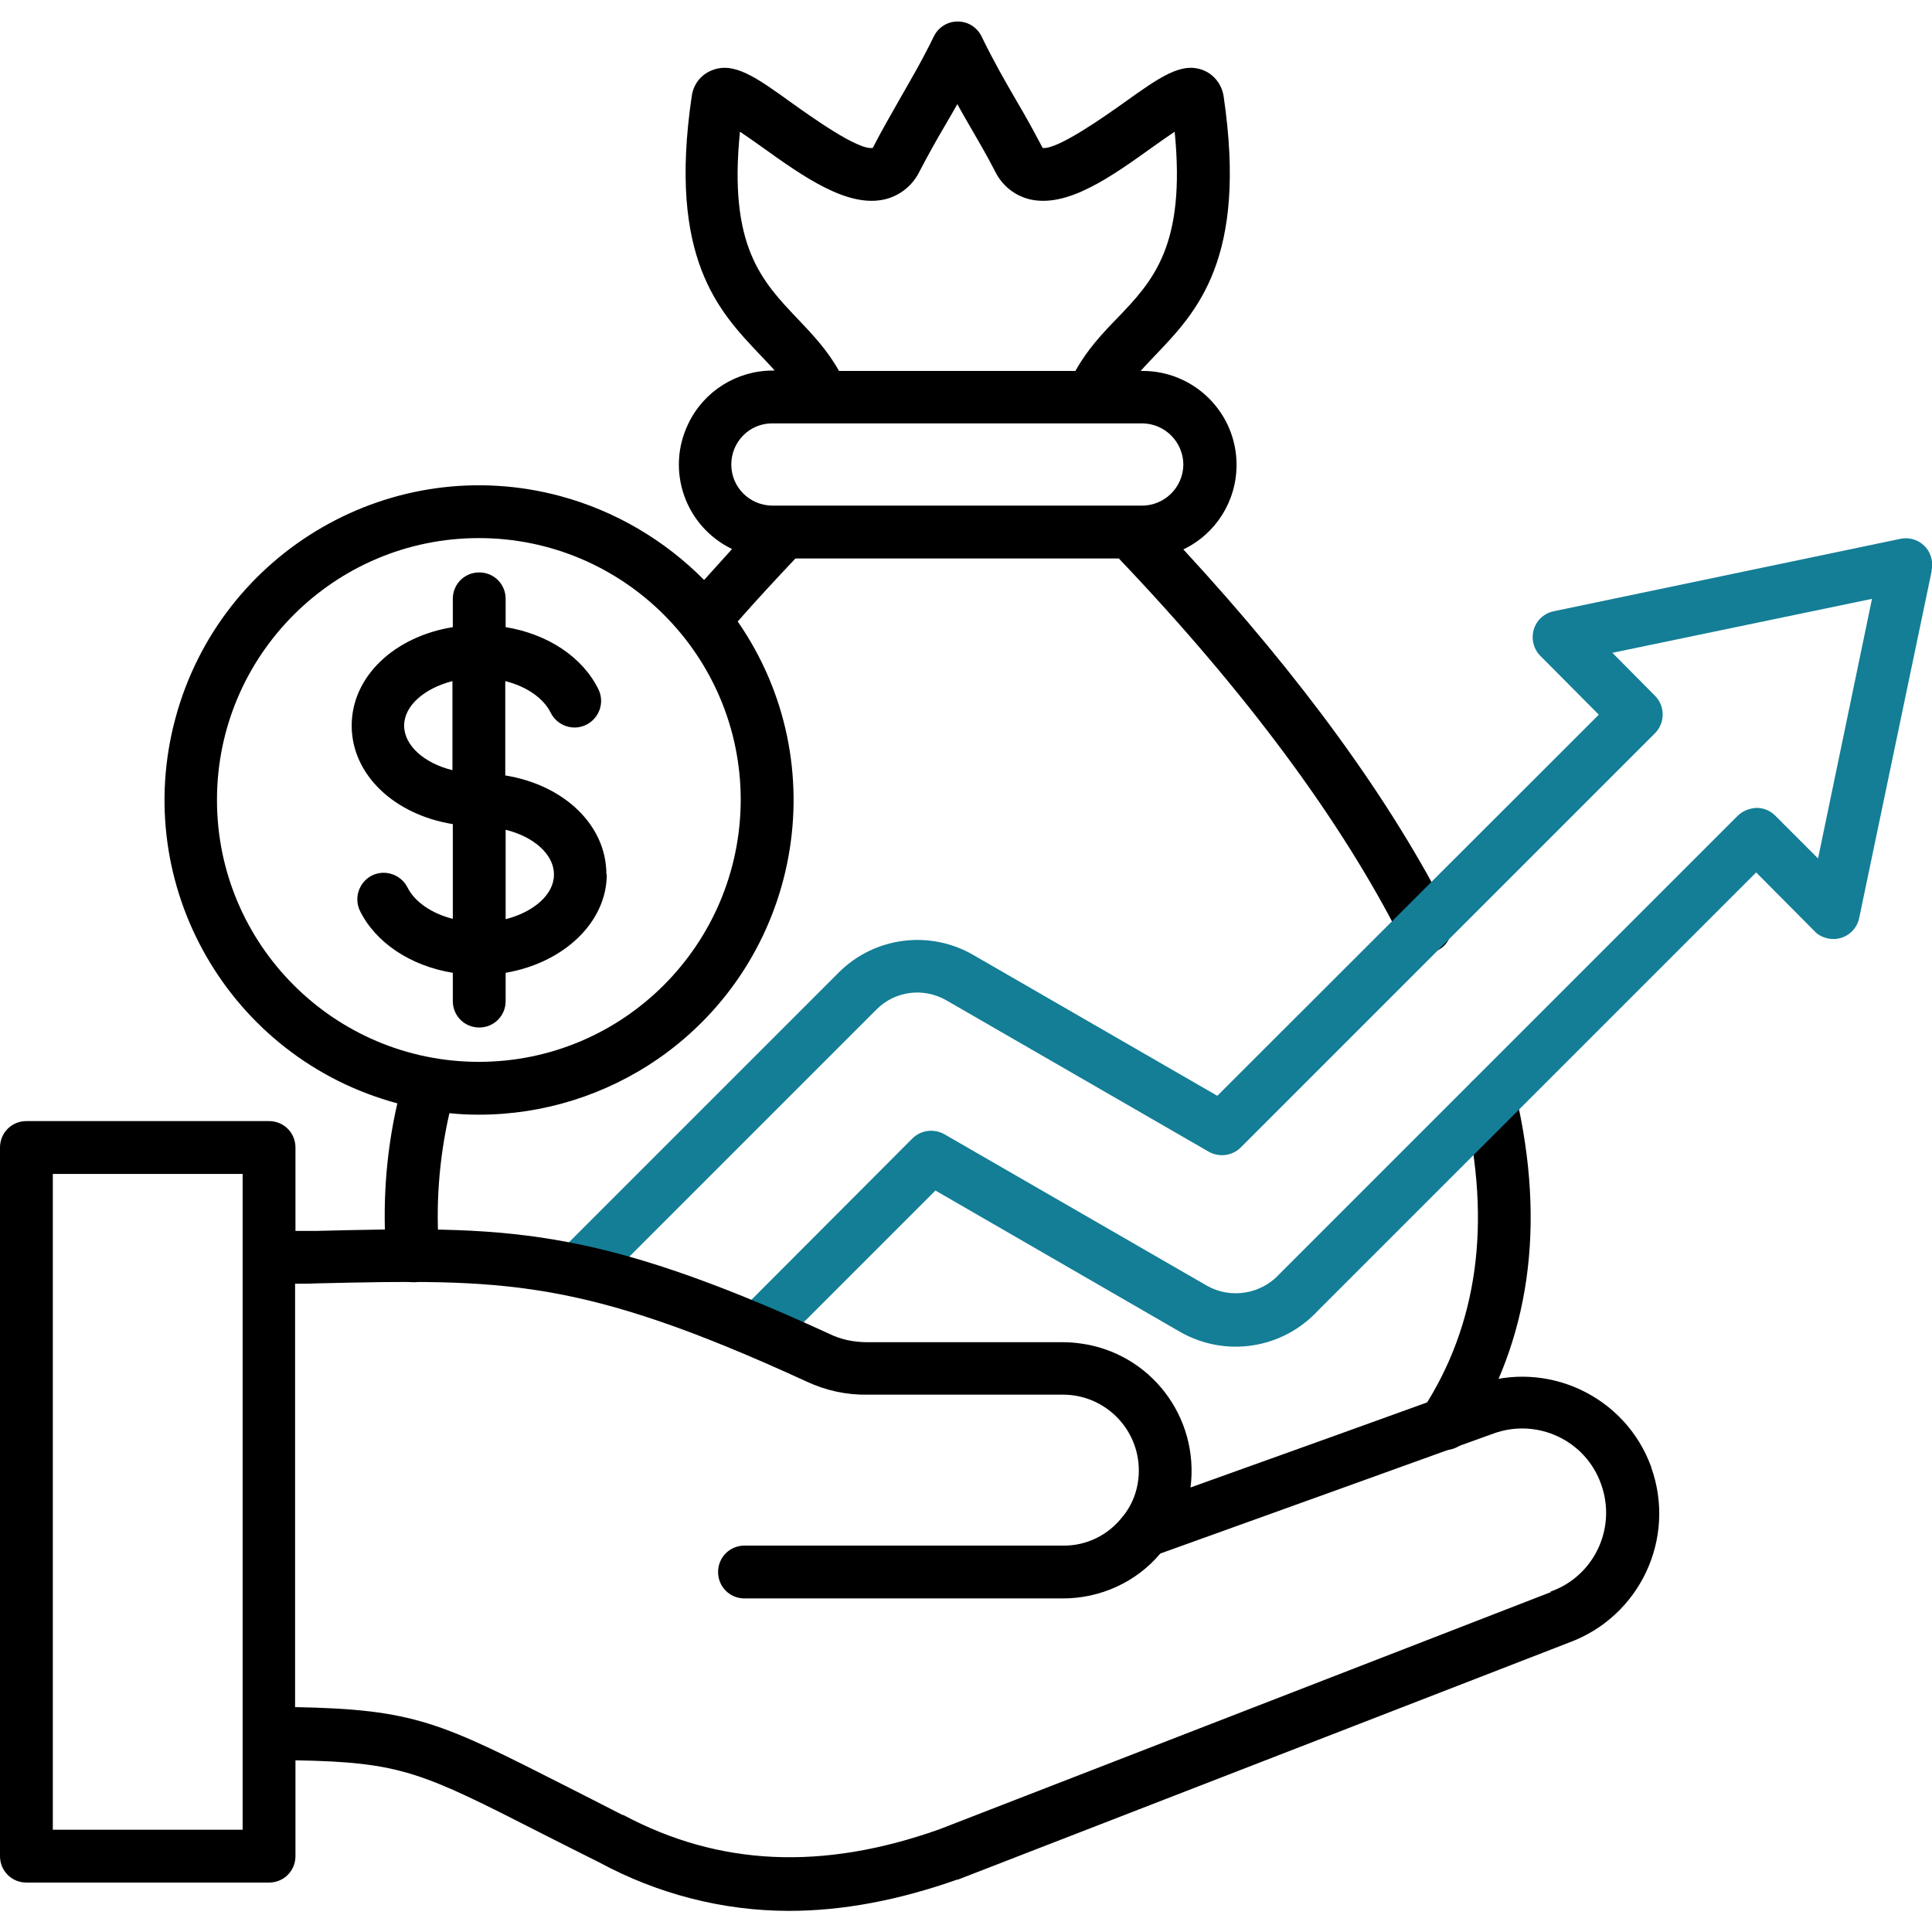 <?xml version="1.0" encoding="UTF-8"?>
<svg xmlns="http://www.w3.org/2000/svg" version="1.1" viewBox="0 0 512 512">
  <defs>
    <style>
      .cls-1 {
        fill: #137e96;
      }
    </style>
  </defs>
  <g>
    <g id="Layer_1">
      <path d="M388.8,381.1c-2.1,3.2-6.4,4.2-9.7,2s-4.2-6.4-2-9.7h0c14.5-22.3,18.2-49.2,11-80.1-.9-3.8,1.5-7.5,5.2-8.4,3.8-.9,7.5,1.5,8.4,5.2,8.1,34.7,3.7,65.3-12.9,90.9h0ZM377.6,252.6c-2.6,0-5.1-1.5-6.3-3.8-15.9-31.4-41-65.3-74.8-100.8h-85.7c-5.1,5.4-10.2,10.9-15.3,16.7,26.2,37.8,16.7,89.7-21.1,115.9-13.9,9.6-30.5,14.8-47.4,14.8-2.7,0-5.3-.1-7.9-.4-2.8,12.2-3.7,24.7-2.7,37.2.4,3.8-2.5,7.3-6.3,7.6,0,0,0,0,0,0-.2,0-.4,0-.7,0-3.6,0-6.6-2.8-7-6.4-1.1-13.7-.2-27.5,2.9-41-44.5-12-70.8-57.7-58.8-102.1s57.7-70.8,102.1-58.8c14.4,3.9,27.5,11.6,38,22.2,2.5-2.8,5-5.5,7.4-8.2-12.4-6-17.6-20.8-11.6-33.2,4.1-8.6,12.8-14.1,22.4-14.1h.5c-1.2-1.4-2.6-2.8-4-4.3-10.8-11.4-24.3-25.5-18-68.3.4-3.1,2.3-5.7,5.2-6.9,5.9-2.5,11.8,1.7,21.5,8.7,4.8,3.4,17.4,12.5,21.3,11.8,0,0,0-.1.1-.2,2.3-4.5,4.7-8.6,6.9-12.5,2.9-5.1,6-10.3,9.2-16.9,1.2-2.4,3.6-3.9,6.3-3.9h0c2.7,0,5.1,1.5,6.3,3.9,3.2,6.6,6.2,11.8,9.1,16.8,2.3,3.9,4.6,8,7,12.6,0,0,0,.1.1.2,3.8.6,16.5-8.4,21.3-11.8,9.8-7,15.6-11.2,21.5-8.7,2.8,1.2,4.8,3.9,5.2,7,6.3,42.8-7.1,56.9-18,68.3-1.4,1.5-2.8,2.9-4,4.3h.5c13.7,0,24.9,11.1,24.9,24.9,0,9.6-5.5,18.3-14.1,22.4,31.3,33.9,55,66.5,70.4,96.9,1.7,3.4.4,7.7-3.1,9.4-1,.5-2.1.8-3.2.8h0ZM196.3,212c0-38.3-31.1-69.4-69.4-69.4-38.3,0-69.4,31.1-69.4,69.4s31.1,69.4,69.4,69.4h0c38.3,0,69.3-31.1,69.4-69.4h0ZM222.4,98.3h62.6c3.1-5.6,7.1-9.9,11.1-14,9.4-9.8,18.2-19.1,15.2-49.4-1.8,1.2-3.9,2.7-5.6,3.9-11.3,8.1-22.9,16.4-32.9,14-4-1-7.3-3.7-9.1-7.4-2.2-4.3-4.4-8-6.7-12-1.1-1.9-2.2-3.8-3.3-5.8-1.1,2-2.3,4-3.4,5.9-2.3,3.9-4.4,7.7-6.6,11.9-1.8,3.7-5.1,6.4-9.1,7.4-9.9,2.4-21.6-5.9-32.9-14-1.7-1.2-3.8-2.7-5.6-3.9-3.1,30.3,5.8,39.6,15.2,49.5,3.9,4.1,8,8.4,11.1,14h0ZM193.8,123.1c0,6,4.8,10.8,10.8,10.9h98c6,0,10.9-4.8,11-10.8,0-6-4.8-10.9-10.8-11,0,0-.1,0-.2,0h-98c-6,0-10.8,4.9-10.8,10.9h0ZM160.8,231.7c0,12.8-11.5,23.5-26.8,26.1v7.5c0,3.9-3.1,7-7,7s-7-3.1-7-7v-7.5c-11.1-1.8-20.4-7.9-24.6-16.4-1.7-3.5-.2-7.7,3.2-9.4,3.5-1.7,7.7-.2,9.4,3.2,1.9,3.8,6.4,6.9,12,8.3v-25.1c-15.5-2.5-26.8-13.1-26.8-26.1s11.3-23.6,26.8-26.1v-7.5c0-3.9,3.1-7,7-7s7,3.1,7,7h0v7.5c11.1,1.8,20.4,7.9,24.6,16.5,1.7,3.5.2,7.7-3.3,9.4s-7.7.2-9.4-3.3h0c-1.9-3.8-6.4-6.9-12-8.3v25c15.5,2.5,26.8,13.1,26.8,26.2h0ZM119.9,180.5c-7.4,1.9-12.8,6.5-12.8,11.8s5.4,10,12.8,11.8v-23.6ZM146.8,231.7c0-5.3-5.4-10-12.8-11.8v23.7c7.4-1.9,12.8-6.5,12.8-11.8Z"></path>
      <path class="cls-1" d="M511.9,151.4l-19.2,91.9c-.8,3.8-4.5,6.2-8.3,5.4-1.3-.3-2.6-.9-3.5-1.9l-15.5-15.6-116.2,116.2c-9.4,10.1-24.4,12.4-36.4,5.6l-64.9-37.5-42.1,42.1c-2.7,2.7-7.2,2.7-9.9,0s-2.7-7.2,0-9.9h0l45.9-46c2.2-2.2,5.7-2.7,8.5-1.1l69.5,40.1c6.3,3.6,14.3,2.3,19.2-3,0,0,.1-.2.2-.2l121.3-121.3c1.3-1.3,3.1-2,5-2.1,1.9,0,3.6.7,5,2.1l11.3,11.3,14.3-68.8-68.8,14.3,11.3,11.4c2.7,2.7,2.7,7.2,0,9.9,0,0,0,0,0,0l-109.8,109.8c-2.2,2.2-5.7,2.7-8.5,1.1l-69.5-40.1c-6.1-3.5-13.7-2.5-18.6,2.5l-74,74c-2.7,2.7-7.2,2.7-9.9,0s-2.7-7.2,0-9.9h0l74-74c9.4-9.4,24-11.3,35.5-4.7l64.8,37.4,101.1-101-15.5-15.6c-2.7-2.7-2.7-7.2,0-9.9,1-1,2.2-1.6,3.5-1.9l91.9-19.2c3.8-.8,7.5,1.6,8.3,5.4.2.9.2,1.9,0,2.9h0Z"></path>
      <path d="M437.6,388.8c-6.8-18.8-27.6-28.6-46.5-21.8-25.2,9.1-50.4,18.2-75.6,27.2,2.4-18.7-10.7-35.8-29.4-38.2-1.5-.2-2.9-.3-4.4-.3h-51.8c-3.6,0-7.1-.7-10.3-2.3-63-28.9-85.8-28.4-135.6-27.2h-5.7c0,.1,0-22.1,0-22.1,0-3.9-3.1-7-7-7H7C3.1,297.1,0,300.2,0,304.1v187.8c0,3.9,3.1,7,7,7h64.3c3.9,0,7-3.1,7-7v-25.4c28.1.5,33.5,3.2,65.3,19.4,4.5,2.3,9.5,4.8,15.1,7.6,15.5,8.4,32.8,12.9,50.4,12.9,14.2,0,29-2.8,44.6-8.3,0,0,.1,0,.2,0l161.9-62.8c18.8-6.9,28.5-27.6,21.8-46.4h0ZM64.3,484.9H14v-173.8h50.3v173.8ZM411,422c0,0-.1,0-.2,0l-161.9,62.8c-31,11-58.4,9.7-83.7-3.8h-.2c-5.6-2.9-10.6-5.4-15.1-7.7-33.1-16.8-40-20.3-71.7-20.9v-112.2c2,0,4,0,6-.1,49.1-1.1,69.4-1.6,129.5,26,5.1,2.4,10.6,3.6,16.2,3.5h51.8c11.1,0,20.1,9,20.1,20.1,0,4.4-1.4,8.6-4.1,12,0,0,0,0,0,0,0,0,0,0-.1.1-3.8,5-9.7,7.9-15.9,7.8h-84.4c-3.9,0-7,3.1-7,7s3.1,7,7,7h84.4c9.9,0,19.4-4.3,25.8-11.9,29.5-10.6,58.9-21.2,88.3-31.8,11.6-4.2,24.4,1.8,28.5,13.4,4.2,11.6-1.8,24.4-13.4,28.5h0Z"></path>
    </g>
  </g>
</svg>
